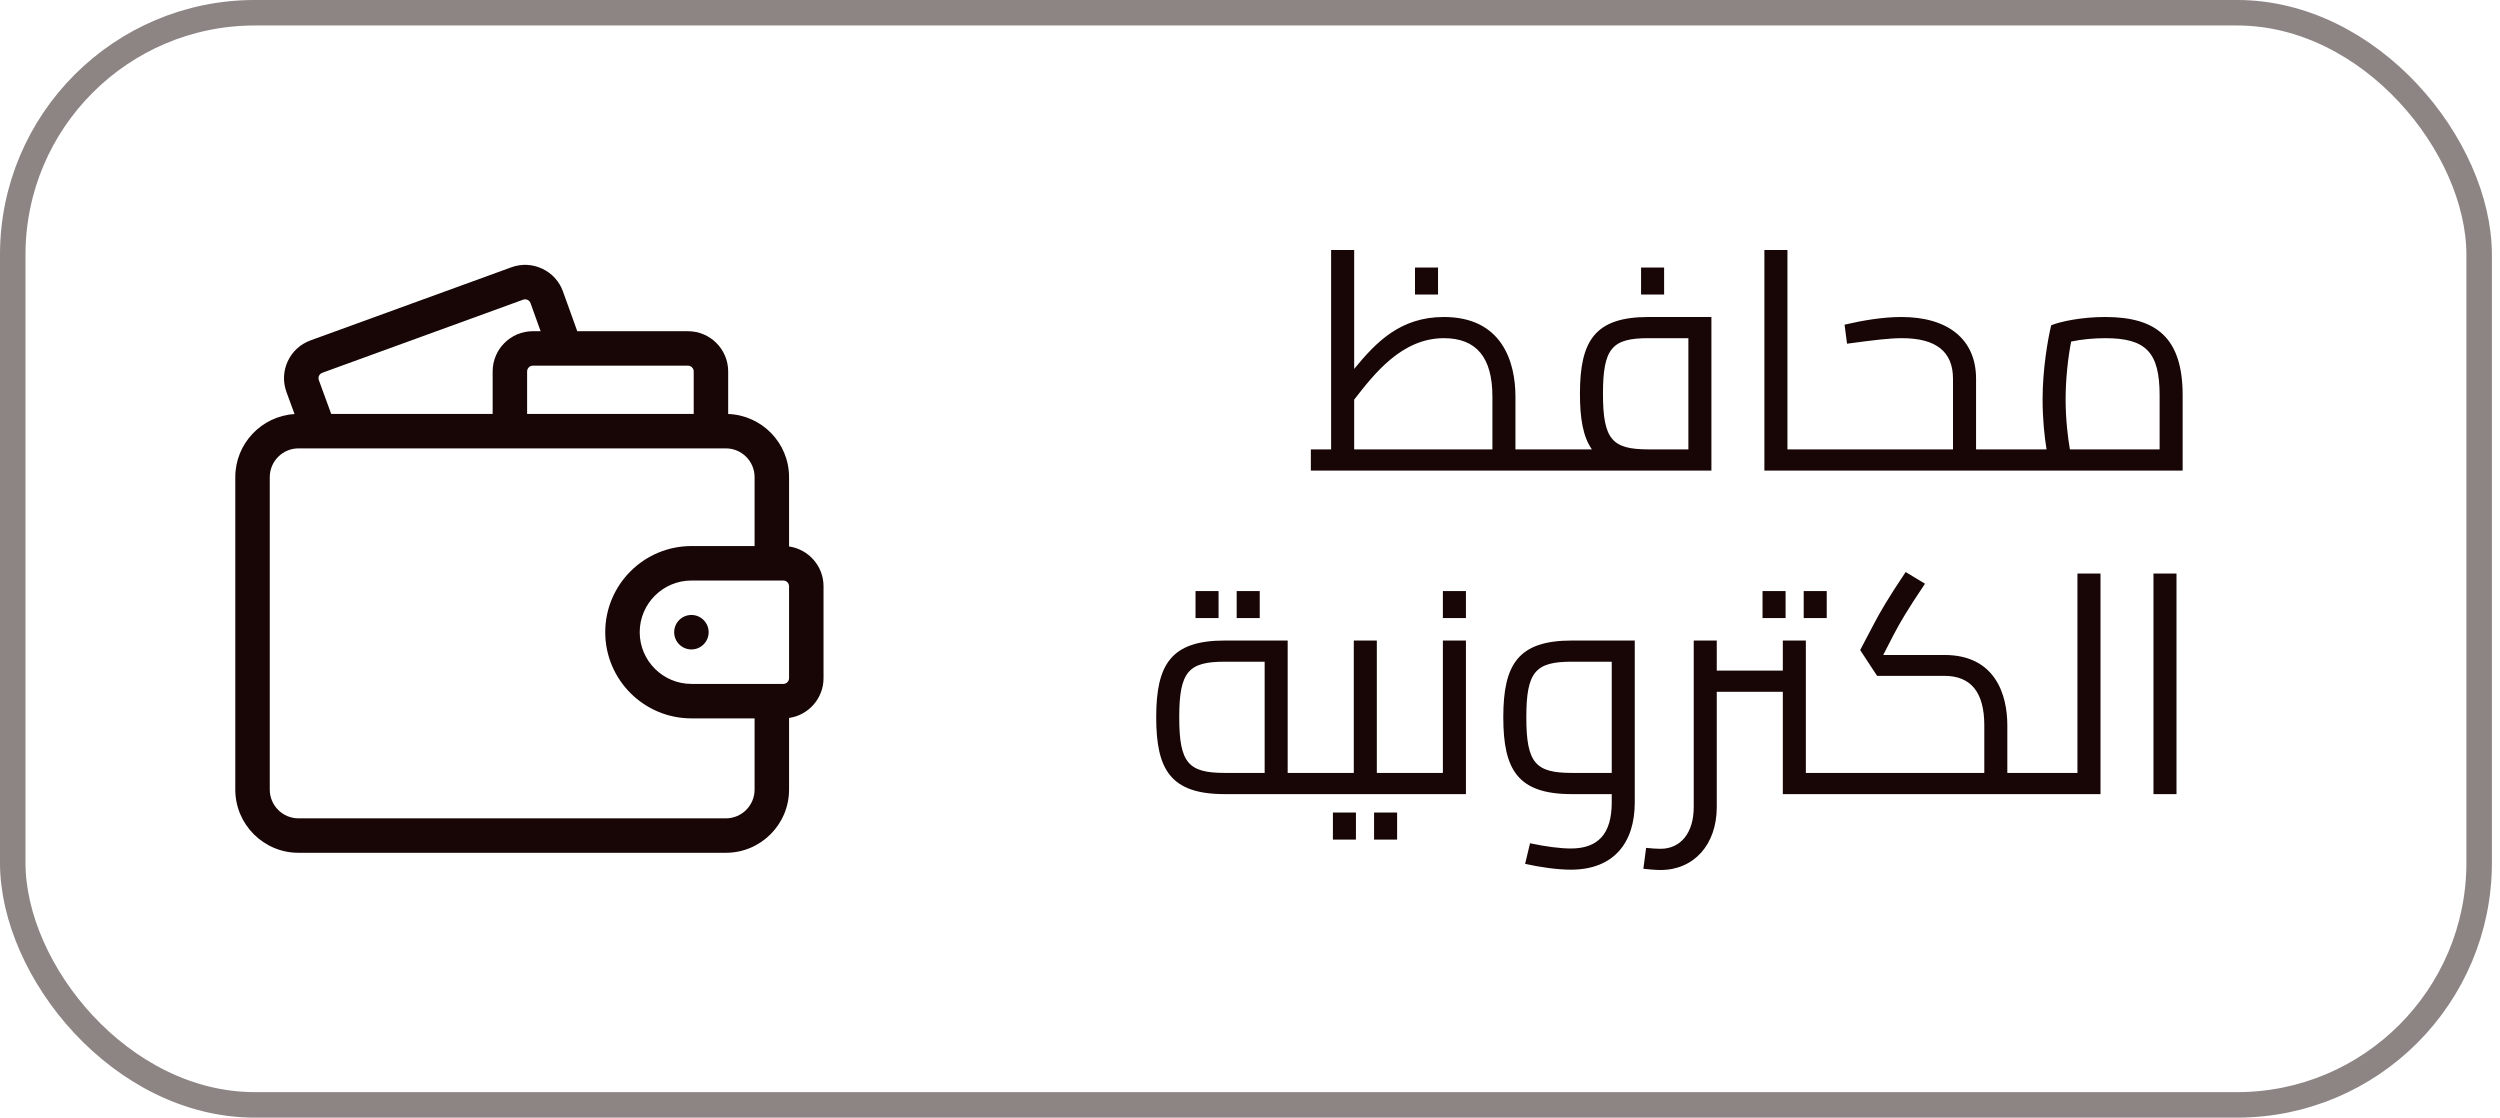 <svg width="85" height="38" viewBox="0 0 85 38" fill="none" xmlns="http://www.w3.org/2000/svg">
<rect x="0.433" y="0.433" width="83.858" height="37.133" rx="8.233" stroke="#8D8584" stroke-width="0.867"/>
<path d="M52.653 15.279H51.525V13.483C51.525 12.313 51.076 10.778 49.092 10.778C47.619 10.778 46.794 11.624 46.042 12.543V8.501H45.258V15.279H44.569V16H52.653C52.831 16 52.862 15.864 52.862 15.645C52.862 15.426 52.831 15.279 52.653 15.279ZM48.893 9.096H48.11V10.015H48.893V9.096ZM46.042 13.587C46.71 12.731 47.65 11.498 49.092 11.498C50.199 11.498 50.742 12.156 50.742 13.483V15.279H46.042V13.587ZM56.58 9.096H55.796V10.015H56.58V9.096ZM56.047 10.778C54.219 10.778 53.718 11.592 53.718 13.389C53.718 14.224 53.822 14.851 54.125 15.279H52.653C52.475 15.279 52.444 15.426 52.444 15.645C52.444 15.864 52.475 16 52.653 16H58.188V10.778H56.047ZM54.501 13.389C54.501 11.833 54.815 11.498 56.047 11.498H57.405V15.279H56.047C54.815 15.279 54.501 14.945 54.501 13.389ZM62.026 15.279H60.773V8.501H59.989V16H62.026C62.203 16 62.235 15.864 62.235 15.645C62.235 15.426 62.203 15.279 62.026 15.279ZM68.314 15.279H67.186V12.877C67.186 11.53 66.225 10.778 64.648 10.778C64 10.778 63.29 10.903 62.715 11.039L62.799 11.686C63.718 11.561 64.251 11.498 64.668 11.498C65.828 11.498 66.402 11.958 66.402 12.877V15.279H62.026C61.849 15.279 61.817 15.426 61.817 15.645C61.817 15.864 61.849 16 62.026 16H68.314C68.491 16 68.522 15.864 68.522 15.645C68.522 15.426 68.491 15.279 68.314 15.279ZM71.578 10.778C70.763 10.778 70.043 10.934 69.74 11.06C69.625 11.54 69.448 12.553 69.448 13.577C69.448 14.235 69.51 14.841 69.583 15.279H68.309C68.132 15.279 68.1 15.426 68.1 15.645C68.1 15.864 68.132 16 68.309 16H74.21V13.441C74.21 11.488 73.322 10.778 71.578 10.778ZM70.377 15.279C70.304 14.872 70.231 14.235 70.231 13.577C70.231 12.888 70.314 12.146 70.419 11.613C70.753 11.54 71.181 11.498 71.578 11.498C72.967 11.498 73.427 11.979 73.427 13.441V15.279H70.377ZM41.431 20.096H40.648V21.015H41.431V20.096ZM42.831 20.096H42.047V21.015H42.831V20.096ZM44.899 26.279H43.781V21.778H41.64C39.812 21.778 39.311 22.592 39.311 24.389C39.311 26.185 39.812 27 41.64 27H44.899C45.087 27 45.108 26.864 45.108 26.645C45.108 26.426 45.087 26.279 44.899 26.279ZM41.64 26.279C40.408 26.279 40.094 25.945 40.094 24.389C40.094 22.833 40.408 22.498 41.64 22.498H42.998V26.279H41.64ZM47.93 26.279H46.812V21.778H46.029V26.279H44.901C44.723 26.279 44.692 26.426 44.692 26.645C44.692 26.864 44.723 27 44.901 27H47.93C48.118 27 48.139 26.864 48.139 26.645C48.139 26.426 48.118 26.279 47.93 26.279ZM45.319 28.546H46.102V27.627H45.319V28.546ZM46.718 28.546H47.502V27.627H46.718V28.546ZM49.058 20.096V21.015H49.842V20.096H49.058ZM49.058 26.279H47.93C47.753 26.279 47.721 26.426 47.721 26.645C47.721 26.864 47.753 27 47.93 27H49.842V21.778H49.058V26.279ZM53.441 21.778C51.613 21.778 51.112 22.592 51.112 24.389C51.112 26.185 51.613 27 53.441 27H54.799V27.282C54.799 28.358 54.329 28.849 53.41 28.849C53.055 28.849 52.564 28.786 52.021 28.671L51.854 29.371C52.365 29.486 52.95 29.569 53.41 29.569C54.862 29.569 55.582 28.661 55.582 27.282V21.778H53.441ZM53.441 26.279C52.209 26.279 51.895 25.945 51.895 24.389C51.895 22.833 52.209 22.498 53.441 22.498H54.799V26.279H53.441ZM60.71 20.096H59.926V21.015H60.71V20.096ZM62.109 20.096H61.326V21.015H62.109V20.096ZM62.527 26.279H61.399V21.778H60.616V22.801H58.37V21.778H57.587V27.439C57.587 28.326 57.138 28.859 56.459 28.859C56.334 28.859 56.166 28.849 55.968 28.828L55.874 29.538C56.062 29.559 56.281 29.58 56.459 29.58C57.587 29.58 58.37 28.723 58.37 27.439V23.522H60.616V27H62.527C62.705 27 62.736 26.864 62.736 26.645C62.736 26.426 62.705 26.279 62.527 26.279ZM69.377 26.279H68.249V24.66C68.249 23.637 67.853 22.269 66.108 22.269H64.03L64.385 21.579C64.615 21.141 64.834 20.765 65.45 19.846L64.792 19.449C64.186 20.357 63.936 20.786 63.696 21.245L63.246 22.102L63.821 22.979H66.108C67.007 22.979 67.466 23.532 67.466 24.66V26.279H62.526C62.348 26.279 62.317 26.426 62.317 26.645C62.317 26.864 62.348 27 62.526 27H69.377C69.555 27 69.586 26.864 69.586 26.645C69.586 26.426 69.555 26.279 69.377 26.279ZM70.633 19.501V26.279H69.38C69.202 26.279 69.171 26.426 69.171 26.645C69.171 26.864 69.202 27 69.38 27H71.417V19.501H70.633ZM73.218 27H74.001V19.501H73.218V27Z" fill="#170605"/>
<g clip-path="url(#clip0_204_8204)">
<path d="M26.828 18.58V16.222C26.828 15.064 25.906 14.117 24.758 14.076V12.628C24.758 11.874 24.145 11.261 23.391 11.261H19.627L19.141 9.91C19.017 9.565 18.766 9.29 18.434 9.135C18.103 8.979 17.73 8.963 17.387 9.088L10.556 11.574C10.213 11.699 9.938 11.951 9.784 12.282C9.63 12.614 9.614 12.986 9.74 13.329L10.014 14.078C8.892 14.148 8 15.082 8 16.222V26.847C8 28.032 8.964 28.995 10.148 28.995H24.68C25.864 28.995 26.828 28.032 26.828 26.847V24.411C27.49 24.316 28 23.745 28 23.058V19.933C28 19.245 27.49 18.675 26.828 18.58V18.58ZM26.828 23.058C26.828 23.166 26.741 23.253 26.633 23.253H23.508C22.539 23.253 21.75 22.465 21.75 21.495C21.75 20.526 22.539 19.738 23.508 19.738H26.633C26.741 19.738 26.828 19.825 26.828 19.933V23.058ZM10.841 12.926C10.816 12.86 10.834 12.804 10.847 12.777C10.86 12.749 10.891 12.699 10.957 12.675L17.787 10.189C17.854 10.165 17.91 10.183 17.937 10.196C17.965 10.209 18.014 10.24 18.038 10.307L18.381 11.261H18.117C17.363 11.261 16.75 11.874 16.75 12.628V14.074H11.261L10.841 12.926ZM23.586 12.628V14.074H17.922V12.628C17.922 12.521 18.009 12.433 18.117 12.433H23.391C23.498 12.433 23.586 12.521 23.586 12.628V12.628ZM24.68 27.824H10.148C9.61 27.824 9.172 27.386 9.172 26.847V16.222C9.172 15.684 9.61 15.245 10.148 15.245H24.68C25.218 15.245 25.656 15.684 25.656 16.222V18.566H23.508C21.892 18.566 20.578 19.88 20.578 21.495C20.578 23.111 21.892 24.425 23.508 24.425H25.656V26.847C25.656 27.386 25.218 27.824 24.68 27.824Z" fill="#170605"/>
<path d="M23.508 22.081C23.831 22.081 24.094 21.819 24.094 21.495C24.094 21.172 23.831 20.909 23.508 20.909C23.184 20.909 22.922 21.172 22.922 21.495C22.922 21.819 23.184 22.081 23.508 22.081Z" fill="#170605"/>
</g>
<defs>
<clipPath id="clip0_204_8204">
<rect width="20" height="20" fill="white" transform="translate(8 9)"/>
</clipPath>
</defs>
</svg>
